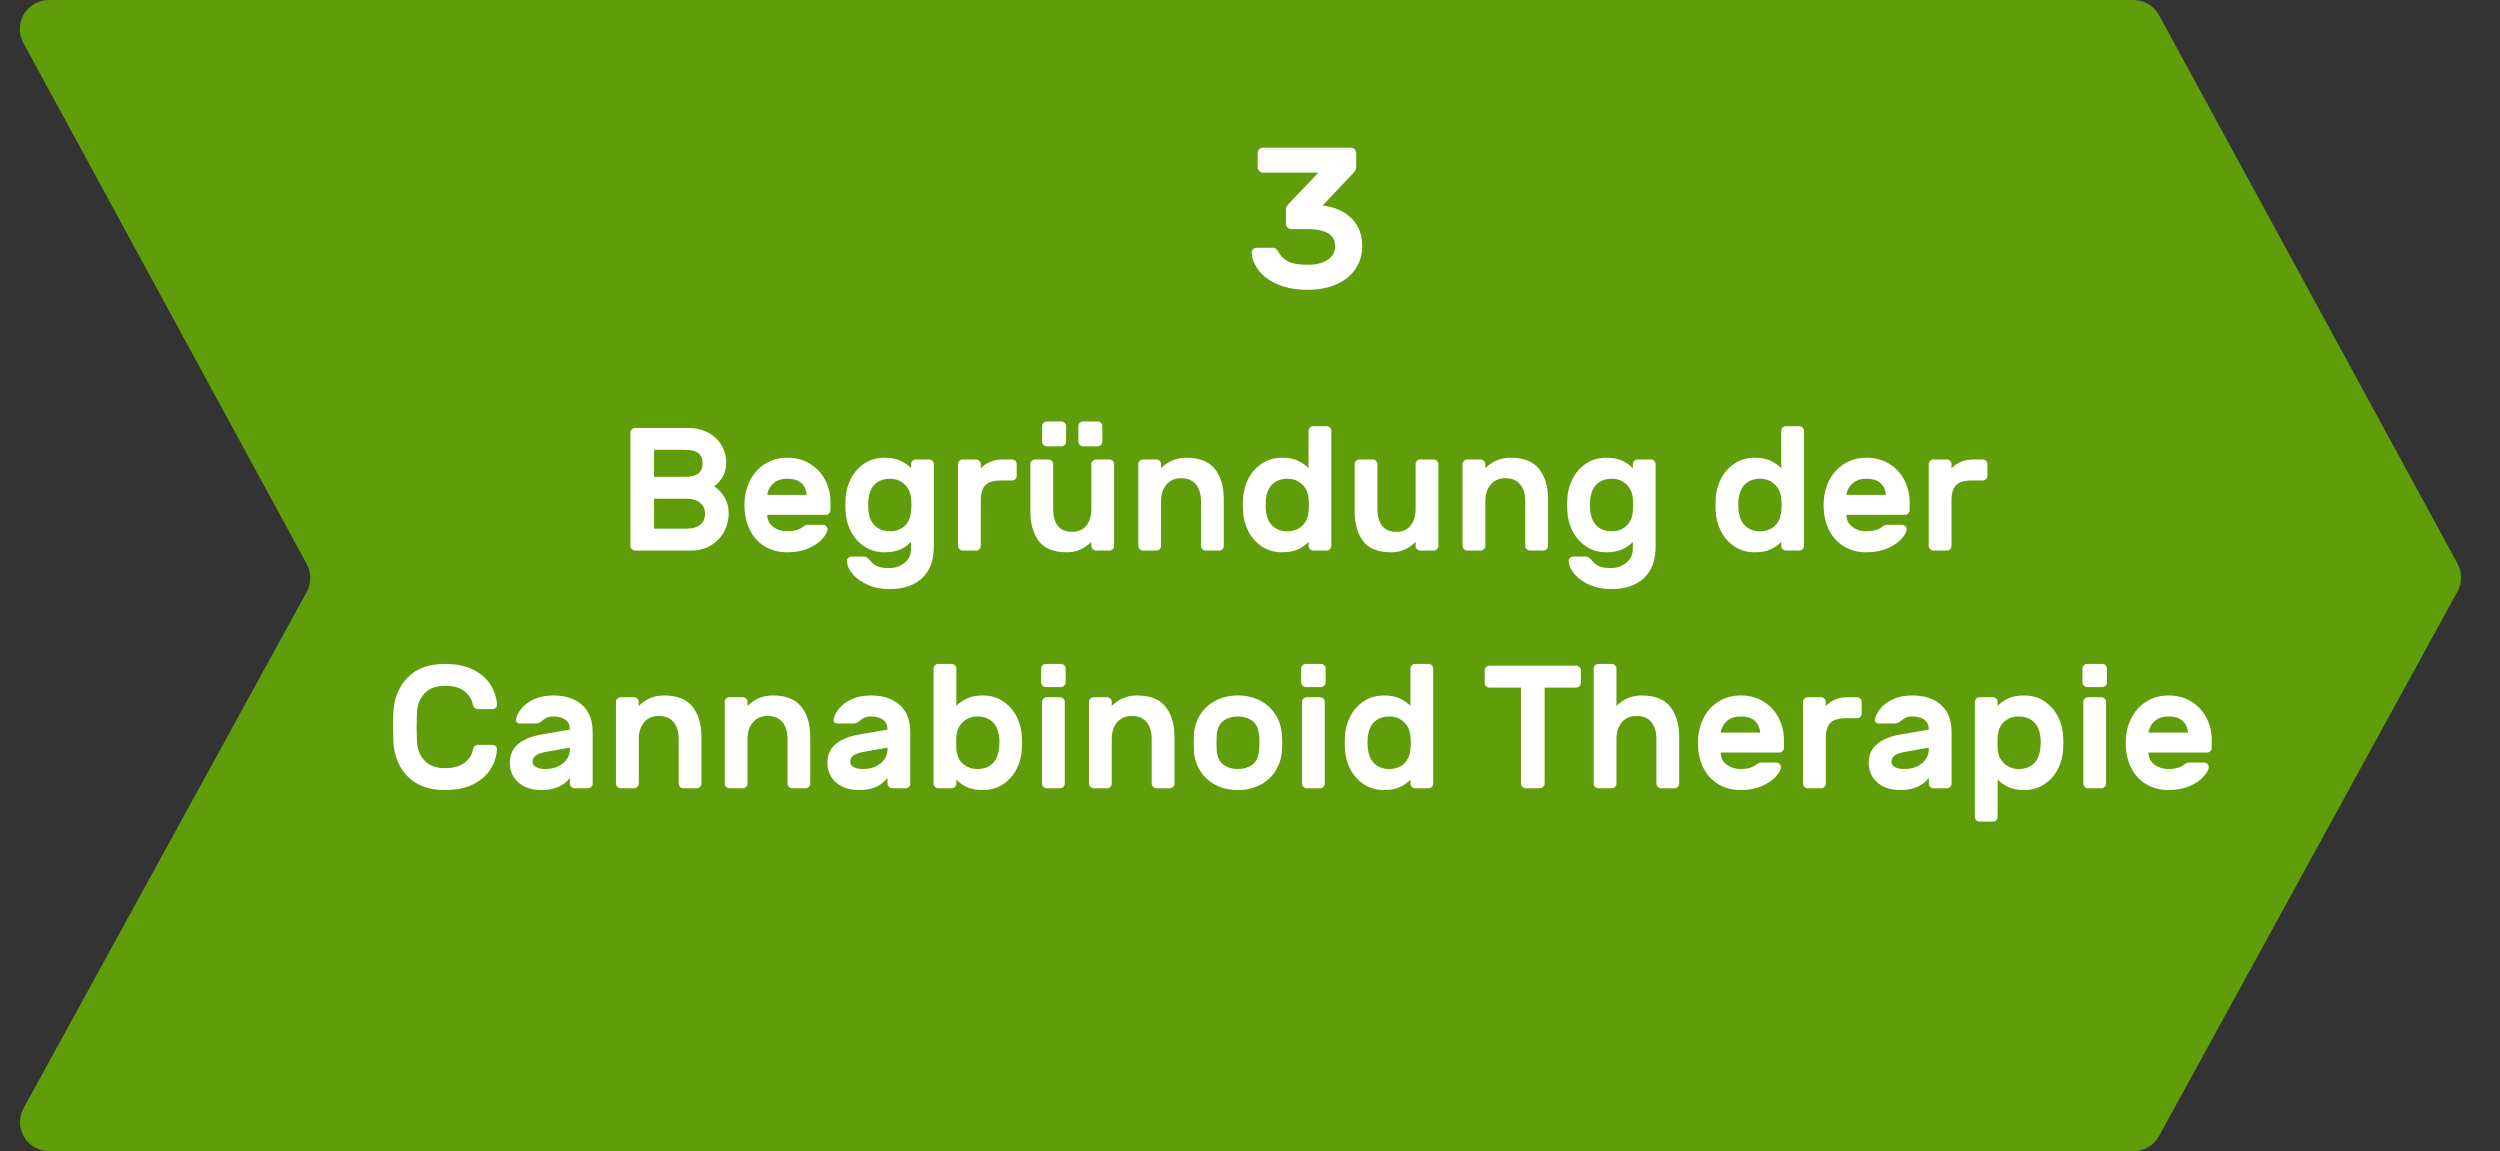 <svg xmlns="http://www.w3.org/2000/svg" xmlns:xlink="http://www.w3.org/1999/xlink" width="215px" height="99px" viewBox="0 0 215 99" version="1.1">
    <rect x="0" y="0" width="215" height="99" fill="#333333" stroke="none"/>
    <title>Step 3</title>
    <g stroke="none" stroke-width="1" fill="none" fill-rule="evenodd">
        <g id="Step-3">
            <path d="M4.205,0 L183.481,0 C184.397,2.06184674e-14 185.239,0.501 185.677,1.305 L211.347,48.469 C211.754,49.216 211.753,50.119 211.344,50.866 L185.678,97.701 C185.239,98.502 184.399,99 183.486,99 L4.222,99 C2.842,99 1.722,97.881 1.722,96.5 C1.722,96.08 1.828,95.666 2.03,95.298 L26.377,50.907 C26.786,50.161 26.788,49.258 26.381,48.51 L2.009,3.694 C1.349,2.481 1.798,0.963 3.011,0.304 C3.378,0.104 3.788,7.66449011e-17 4.205,0 Z" id="Rectangle-Copy-7" fill="#5F9D0A"/>
            <path d="M54.623,47.348 C54.512,47.348 54.417,47.308 54.337,47.227 C54.256,47.147 54.216,47.052 54.216,46.941 L54.216,37.209 C54.216,37.098 54.256,37.003 54.337,36.923 C54.417,36.842 54.512,36.802 54.623,36.802 L59.067,36.802 C59.861,36.802 60.511,36.958 61.018,37.269 C61.526,37.581 61.892,37.962 62.118,38.414 C62.344,38.866 62.457,39.318 62.457,39.77 C62.457,40.292 62.342,40.727 62.111,41.073 C61.88,41.42 61.649,41.668 61.418,41.819 C61.779,42.06 62.078,42.379 62.314,42.776 C62.55,43.172 62.668,43.642 62.668,44.184 C62.668,44.706 62.54,45.211 62.284,45.698 C62.028,46.185 61.654,46.582 61.161,46.888 C60.669,47.195 60.087,47.348 59.414,47.348 L54.623,47.348 Z M56.25,38.685 L56.25,41.005 L58.917,41.005 C59.429,41.005 59.808,40.91 60.054,40.719 C60.3,40.528 60.423,40.237 60.423,39.845 C60.423,39.454 60.3,39.162 60.054,38.972 C59.808,38.781 59.429,38.685 58.917,38.685 L56.25,38.685 Z M59.037,45.465 C59.569,45.465 59.969,45.349 60.235,45.118 C60.501,44.887 60.634,44.576 60.634,44.184 C60.634,43.792 60.496,43.479 60.22,43.243 C59.944,43.007 59.549,42.889 59.037,42.889 L56.25,42.889 L56.25,45.465 L59.037,45.465 Z M67.715,39.363 C68.448,39.363 69.096,39.537 69.659,39.883 C70.221,40.23 70.656,40.694 70.962,41.277 C71.268,41.859 71.421,42.497 71.421,43.19 L71.421,43.868 C71.421,43.978 71.381,44.074 71.301,44.154 C71.221,44.234 71.125,44.275 71.015,44.275 L65.983,44.275 C65.983,44.706 66.153,45.05 66.495,45.306 C66.836,45.563 67.243,45.691 67.715,45.691 C68.268,45.691 68.694,45.575 68.996,45.344 C69.106,45.264 69.197,45.209 69.267,45.178 C69.337,45.148 69.433,45.133 69.553,45.133 L70.758,45.133 C70.869,45.133 70.964,45.171 71.045,45.246 C71.125,45.322 71.165,45.409 71.165,45.51 C71.165,45.721 71.027,45.987 70.751,46.308 C70.475,46.63 70.076,46.908 69.553,47.144 C69.031,47.38 68.418,47.498 67.715,47.498 C66.972,47.498 66.322,47.328 65.764,46.986 C65.207,46.645 64.777,46.168 64.476,45.555 C64.175,44.942 64.024,44.234 64.024,43.431 C64.024,42.678 64.175,41.992 64.476,41.374 C64.777,40.757 65.209,40.267 65.772,39.906 C66.334,39.544 66.982,39.363 67.715,39.363 Z M69.387,42.557 C69.277,41.633 68.72,41.171 67.715,41.171 C67.193,41.171 66.784,41.312 66.487,41.593 C66.191,41.874 66.023,42.196 65.983,42.557 L69.387,42.557 Z M78.352,46.595 C78.141,46.836 77.85,47.047 77.478,47.227 C77.106,47.408 76.639,47.498 76.077,47.498 C75.424,47.498 74.849,47.335 74.352,47.009 C73.855,46.682 73.465,46.251 73.184,45.713 C72.903,45.176 72.747,44.591 72.717,43.958 L72.702,43.431 L72.717,42.904 C72.747,42.271 72.903,41.686 73.184,41.148 C73.465,40.611 73.855,40.179 74.352,39.853 C74.849,39.526 75.424,39.363 76.077,39.363 C76.629,39.363 77.091,39.454 77.463,39.634 C77.834,39.815 78.131,40.026 78.352,40.267 L78.352,39.921 C78.352,39.81 78.392,39.715 78.472,39.634 C78.553,39.554 78.648,39.514 78.759,39.514 L79.904,39.514 C80.014,39.514 80.109,39.554 80.19,39.634 C80.27,39.715 80.31,39.81 80.31,39.921 L80.31,46.986 C80.31,48.181 79.974,49.093 79.301,49.721 C78.628,50.348 77.689,50.662 76.484,50.662 C75.821,50.662 75.218,50.547 74.676,50.316 C74.133,50.085 73.699,49.786 73.372,49.419 C73.046,49.053 72.868,48.669 72.838,48.267 C72.828,48.156 72.865,48.061 72.951,47.981 C73.036,47.9 73.134,47.86 73.244,47.86 L74.269,47.86 C74.389,47.86 74.497,47.898 74.593,47.973 C74.688,48.048 74.786,48.146 74.887,48.267 C75.047,48.458 75.243,48.603 75.474,48.704 C75.705,48.804 76.042,48.854 76.484,48.854 C76.966,48.854 77.398,48.706 77.779,48.41 C78.161,48.114 78.352,47.694 78.352,47.152 L78.352,46.595 Z M74.661,43.431 C74.661,44.194 74.829,44.762 75.165,45.133 C75.502,45.505 75.956,45.691 76.529,45.691 C77.031,45.691 77.448,45.543 77.779,45.246 C78.111,44.95 78.302,44.536 78.352,44.003 C78.372,43.802 78.382,43.612 78.382,43.431 C78.382,43.25 78.372,43.059 78.352,42.858 C78.302,42.346 78.108,41.937 77.772,41.631 C77.435,41.324 77.021,41.171 76.529,41.171 C76.017,41.171 75.595,41.322 75.263,41.623 C74.932,41.924 74.736,42.386 74.676,43.009 C74.666,43.109 74.661,43.25 74.661,43.431 Z M86.05,41.322 C85.448,41.322 85.013,41.455 84.747,41.721 C84.481,41.987 84.348,42.421 84.348,43.024 L84.348,46.941 C84.348,47.052 84.308,47.147 84.227,47.227 C84.147,47.308 84.052,47.348 83.941,47.348 L82.796,47.348 C82.686,47.348 82.59,47.308 82.51,47.227 C82.43,47.147 82.389,47.052 82.389,46.941 L82.389,39.921 C82.389,39.81 82.43,39.715 82.51,39.634 C82.59,39.554 82.686,39.514 82.796,39.514 L83.941,39.514 C84.052,39.514 84.147,39.554 84.227,39.634 C84.308,39.715 84.348,39.81 84.348,39.921 L84.348,40.267 C84.619,40.006 84.905,39.815 85.207,39.695 C85.508,39.574 85.89,39.514 86.352,39.514 L87.03,39.514 C87.14,39.514 87.236,39.554 87.316,39.634 C87.396,39.715 87.437,39.81 87.437,39.921 L87.437,40.915 C87.437,41.025 87.396,41.121 87.316,41.201 C87.236,41.282 87.14,41.322 87.03,41.322 L86.05,41.322 Z M88.612,39.921 C88.612,39.81 88.652,39.715 88.732,39.634 C88.813,39.554 88.908,39.514 89.018,39.514 L90.163,39.514 C90.274,39.514 90.369,39.554 90.45,39.634 C90.53,39.715 90.57,39.81 90.57,39.921 L90.57,43.747 C90.57,44.38 90.703,44.87 90.97,45.216 C91.236,45.563 91.65,45.736 92.212,45.736 C92.735,45.736 93.139,45.558 93.425,45.201 C93.712,44.844 93.855,44.36 93.855,43.747 L93.855,39.921 C93.855,39.81 93.895,39.715 93.975,39.634 C94.056,39.554 94.151,39.514 94.261,39.514 L95.406,39.514 C95.517,39.514 95.612,39.554 95.693,39.634 C95.773,39.715 95.813,39.81 95.813,39.921 L95.813,46.941 C95.813,47.052 95.773,47.147 95.693,47.227 C95.612,47.308 95.517,47.348 95.406,47.348 L94.261,47.348 C94.151,47.348 94.056,47.308 93.975,47.227 C93.895,47.147 93.855,47.052 93.855,46.941 L93.855,46.595 C93.272,47.197 92.574,47.498 91.76,47.498 C90.626,47.498 89.817,47.175 89.335,46.527 C88.853,45.879 88.612,45.028 88.612,43.973 L88.612,39.921 Z M91.278,36.245 C91.389,36.245 91.484,36.285 91.565,36.365 C91.645,36.446 91.685,36.541 91.685,36.652 L91.685,37.977 C91.685,38.088 91.645,38.183 91.565,38.264 C91.484,38.344 91.389,38.384 91.278,38.384 L90.028,38.384 C89.917,38.384 89.822,38.344 89.742,38.264 C89.661,38.183 89.621,38.088 89.621,37.977 L89.621,36.652 C89.621,36.541 89.661,36.446 89.742,36.365 C89.822,36.285 89.917,36.245 90.028,36.245 L91.278,36.245 Z M94.397,36.245 C94.508,36.245 94.603,36.285 94.683,36.365 C94.764,36.446 94.804,36.541 94.804,36.652 L94.804,37.977 C94.804,38.088 94.764,38.183 94.683,38.264 C94.603,38.344 94.508,38.384 94.397,38.384 L93.147,38.384 C93.036,38.384 92.941,38.344 92.86,38.264 C92.78,38.183 92.74,38.088 92.74,37.977 L92.74,36.652 C92.74,36.541 92.78,36.446 92.86,36.365 C92.941,36.285 93.036,36.245 93.147,36.245 L94.397,36.245 Z M105.245,46.941 C105.245,47.052 105.204,47.147 105.124,47.227 C105.044,47.308 104.948,47.348 104.838,47.348 L103.693,47.348 C103.582,47.348 103.487,47.308 103.406,47.227 C103.326,47.147 103.286,47.052 103.286,46.941 L103.286,43.114 C103.286,42.492 103.14,42.005 102.849,41.653 C102.558,41.302 102.131,41.126 101.568,41.126 C101.046,41.126 100.629,41.307 100.318,41.668 C100.007,42.03 99.851,42.512 99.851,43.114 L99.851,46.941 C99.851,47.052 99.811,47.147 99.73,47.227 C99.65,47.308 99.555,47.348 99.444,47.348 L98.299,47.348 C98.189,47.348 98.093,47.308 98.013,47.227 C97.933,47.147 97.892,47.052 97.892,46.941 L97.892,39.921 C97.892,39.81 97.933,39.715 98.013,39.634 C98.093,39.554 98.189,39.514 98.299,39.514 L99.444,39.514 C99.555,39.514 99.65,39.554 99.73,39.634 C99.811,39.715 99.851,39.81 99.851,39.921 L99.851,40.267 C100.454,39.665 101.177,39.363 102.02,39.363 C103.155,39.363 103.976,39.69 104.484,40.343 C104.991,40.995 105.245,41.844 105.245,42.889 L105.245,46.941 Z M112.536,37.058 C112.536,36.948 112.577,36.852 112.657,36.772 C112.737,36.692 112.833,36.652 112.943,36.652 L114.088,36.652 C114.199,36.652 114.294,36.692 114.375,36.772 C114.455,36.852 114.495,36.948 114.495,37.058 L114.495,46.941 C114.495,47.052 114.455,47.147 114.375,47.227 C114.294,47.308 114.199,47.348 114.088,47.348 L112.943,47.348 C112.833,47.348 112.737,47.308 112.657,47.227 C112.577,47.147 112.536,47.052 112.536,46.941 L112.536,46.595 C112.326,46.836 112.034,47.047 111.663,47.227 C111.291,47.408 110.824,47.498 110.262,47.498 C109.609,47.498 109.034,47.335 108.536,47.009 C108.039,46.682 107.65,46.251 107.369,45.713 C107.088,45.176 106.932,44.591 106.902,43.958 L106.887,43.431 L106.902,42.904 C106.932,42.271 107.088,41.686 107.369,41.148 C107.65,40.611 108.039,40.179 108.536,39.853 C109.034,39.526 109.609,39.363 110.262,39.363 C110.814,39.363 111.276,39.454 111.648,39.634 C112.019,39.815 112.316,40.026 112.536,40.267 L112.536,37.058 Z M108.845,43.431 C108.845,44.194 109.014,44.762 109.35,45.133 C109.687,45.505 110.141,45.691 110.714,45.691 C111.216,45.691 111.633,45.543 111.964,45.246 C112.295,44.95 112.486,44.536 112.536,44.003 C112.557,43.802 112.567,43.612 112.567,43.431 C112.567,43.25 112.557,43.059 112.536,42.858 C112.486,42.346 112.293,41.937 111.956,41.631 C111.62,41.324 111.206,41.171 110.714,41.171 C110.201,41.171 109.779,41.322 109.448,41.623 C109.117,41.924 108.921,42.386 108.86,43.009 C108.85,43.109 108.845,43.25 108.845,43.431 Z M116.499,39.921 C116.499,39.81 116.539,39.715 116.619,39.634 C116.7,39.554 116.795,39.514 116.906,39.514 L118.051,39.514 C118.161,39.514 118.257,39.554 118.337,39.634 C118.417,39.715 118.457,39.81 118.457,39.921 L118.457,43.747 C118.457,44.38 118.591,44.87 118.857,45.216 C119.123,45.563 119.537,45.736 120.1,45.736 C120.622,45.736 121.026,45.558 121.312,45.201 C121.599,44.844 121.742,44.36 121.742,43.747 L121.742,39.921 C121.742,39.81 121.782,39.715 121.862,39.634 C121.943,39.554 122.038,39.514 122.149,39.514 L123.294,39.514 C123.404,39.514 123.5,39.554 123.58,39.634 C123.66,39.715 123.7,39.81 123.7,39.921 L123.7,46.941 C123.7,47.052 123.66,47.147 123.58,47.227 C123.5,47.308 123.404,47.348 123.294,47.348 L122.149,47.348 C122.038,47.348 121.943,47.308 121.862,47.227 C121.782,47.147 121.742,47.052 121.742,46.941 L121.742,46.595 C121.159,47.197 120.461,47.498 119.648,47.498 C118.513,47.498 117.704,47.175 117.222,46.527 C116.74,45.879 116.499,45.028 116.499,43.973 L116.499,39.921 Z M133.132,46.941 C133.132,47.052 133.092,47.147 133.011,47.227 C132.931,47.308 132.835,47.348 132.725,47.348 L131.58,47.348 C131.469,47.348 131.374,47.308 131.294,47.227 C131.213,47.147 131.173,47.052 131.173,46.941 L131.173,43.114 C131.173,42.492 131.027,42.005 130.736,41.653 C130.445,41.302 130.018,41.126 129.456,41.126 C128.933,41.126 128.516,41.307 128.205,41.668 C127.894,42.03 127.738,42.512 127.738,43.114 L127.738,46.941 C127.738,47.052 127.698,47.147 127.618,47.227 C127.537,47.308 127.442,47.348 127.331,47.348 L126.186,47.348 C126.076,47.348 125.98,47.308 125.9,47.227 C125.82,47.147 125.779,47.052 125.779,46.941 L125.779,39.921 C125.779,39.81 125.82,39.715 125.9,39.634 C125.98,39.554 126.076,39.514 126.186,39.514 L127.331,39.514 C127.442,39.514 127.537,39.554 127.618,39.634 C127.698,39.715 127.738,39.81 127.738,39.921 L127.738,40.267 C128.341,39.665 129.064,39.363 129.908,39.363 C131.043,39.363 131.864,39.69 132.371,40.343 C132.878,40.995 133.132,41.844 133.132,42.889 L133.132,46.941 Z M140.424,46.595 C140.213,46.836 139.921,47.047 139.55,47.227 C139.178,47.408 138.711,47.498 138.149,47.498 C137.496,47.498 136.921,47.335 136.424,47.009 C135.926,46.682 135.537,46.251 135.256,45.713 C134.975,45.176 134.819,44.591 134.789,43.958 L134.774,43.431 L134.789,42.904 C134.819,42.271 134.975,41.686 135.256,41.148 C135.537,40.611 135.926,40.179 136.424,39.853 C136.921,39.526 137.496,39.363 138.149,39.363 C138.701,39.363 139.163,39.454 139.535,39.634 C139.906,39.815 140.203,40.026 140.424,40.267 L140.424,39.921 C140.424,39.81 140.464,39.715 140.544,39.634 C140.625,39.554 140.72,39.514 140.83,39.514 L141.975,39.514 C142.086,39.514 142.181,39.554 142.262,39.634 C142.342,39.715 142.382,39.81 142.382,39.921 L142.382,46.986 C142.382,48.181 142.046,49.093 141.373,49.721 C140.7,50.348 139.761,50.662 138.555,50.662 C137.893,50.662 137.29,50.547 136.748,50.316 C136.205,50.085 135.771,49.786 135.444,49.419 C135.118,49.053 134.94,48.669 134.909,48.267 C134.899,48.156 134.937,48.061 135.022,47.981 C135.108,47.9 135.206,47.86 135.316,47.86 L136.341,47.86 C136.461,47.86 136.569,47.898 136.665,47.973 C136.76,48.048 136.858,48.146 136.958,48.267 C137.119,48.458 137.315,48.603 137.546,48.704 C137.777,48.804 138.114,48.854 138.555,48.854 C139.038,48.854 139.469,48.706 139.851,48.41 C140.233,48.114 140.424,47.694 140.424,47.152 L140.424,46.595 Z M136.732,43.431 C136.732,44.194 136.901,44.762 137.237,45.133 C137.574,45.505 138.028,45.691 138.601,45.691 C139.103,45.691 139.52,45.543 139.851,45.246 C140.183,44.95 140.373,44.536 140.424,44.003 C140.444,43.802 140.454,43.612 140.454,43.431 C140.454,43.25 140.444,43.059 140.424,42.858 C140.373,42.346 140.18,41.937 139.844,41.631 C139.507,41.324 139.093,41.171 138.601,41.171 C138.088,41.171 137.667,41.322 137.335,41.623 C137.004,41.924 136.808,42.386 136.748,43.009 C136.737,43.109 136.732,43.25 136.732,43.431 Z M153.185,37.058 C153.185,36.948 153.225,36.852 153.305,36.772 C153.385,36.692 153.481,36.652 153.591,36.652 L154.736,36.652 C154.847,36.652 154.942,36.692 155.023,36.772 C155.103,36.852 155.143,36.948 155.143,37.058 L155.143,46.941 C155.143,47.052 155.103,47.147 155.023,47.227 C154.942,47.308 154.847,47.348 154.736,47.348 L153.591,47.348 C153.481,47.348 153.385,47.308 153.305,47.227 C153.225,47.147 153.185,47.052 153.185,46.941 L153.185,46.595 C152.974,46.836 152.682,47.047 152.311,47.227 C151.939,47.408 151.472,47.498 150.91,47.498 C150.257,47.498 149.682,47.335 149.185,47.009 C148.687,46.682 148.298,46.251 148.017,45.713 C147.736,45.176 147.58,44.591 147.55,43.958 L147.535,43.431 L147.55,42.904 C147.58,42.271 147.736,41.686 148.017,41.148 C148.298,40.611 148.687,40.179 149.185,39.853 C149.682,39.526 150.257,39.363 150.91,39.363 C151.462,39.363 151.924,39.454 152.296,39.634 C152.667,39.815 152.964,40.026 153.185,40.267 L153.185,37.058 Z M149.493,43.431 C149.493,44.194 149.662,44.762 149.998,45.133 C150.335,45.505 150.789,45.691 151.362,45.691 C151.864,45.691 152.281,45.543 152.612,45.246 C152.943,44.95 153.134,44.536 153.185,44.003 C153.205,43.802 153.215,43.612 153.215,43.431 C153.215,43.25 153.205,43.059 153.185,42.858 C153.134,42.346 152.941,41.937 152.604,41.631 C152.268,41.324 151.854,41.171 151.362,41.171 C150.849,41.171 150.427,41.322 150.096,41.623 C149.765,41.924 149.569,42.386 149.508,43.009 C149.498,43.109 149.493,43.25 149.493,43.431 Z M160.522,39.363 C161.255,39.363 161.903,39.537 162.465,39.883 C163.028,40.23 163.462,40.694 163.768,41.277 C164.075,41.859 164.228,42.497 164.228,43.19 L164.228,43.868 C164.228,43.978 164.188,44.074 164.107,44.154 C164.027,44.234 163.932,44.275 163.821,44.275 L158.789,44.275 C158.789,44.706 158.96,45.05 159.301,45.306 C159.643,45.563 160.05,45.691 160.522,45.691 C161.074,45.691 161.501,45.575 161.802,45.344 C161.913,45.264 162.003,45.209 162.073,45.178 C162.144,45.148 162.239,45.133 162.36,45.133 L163.565,45.133 C163.675,45.133 163.771,45.171 163.851,45.246 C163.932,45.322 163.972,45.409 163.972,45.51 C163.972,45.721 163.834,45.987 163.557,46.308 C163.281,46.63 162.882,46.908 162.36,47.144 C161.837,47.38 161.225,47.498 160.522,47.498 C159.778,47.498 159.128,47.328 158.571,46.986 C158.013,46.645 157.584,46.168 157.282,45.555 C156.981,44.942 156.83,44.234 156.83,43.431 C156.83,42.678 156.981,41.992 157.282,41.374 C157.584,40.757 158.016,40.267 158.578,39.906 C159.141,39.544 159.788,39.363 160.522,39.363 Z M162.194,42.557 C162.084,41.633 161.526,41.171 160.522,41.171 C159.999,41.171 159.59,41.312 159.294,41.593 C158.997,41.874 158.829,42.196 158.789,42.557 L162.194,42.557 Z M169.531,41.322 C168.928,41.322 168.494,41.455 168.228,41.721 C167.962,41.987 167.829,42.421 167.829,43.024 L167.829,46.941 C167.829,47.052 167.788,47.147 167.708,47.227 C167.628,47.308 167.532,47.348 167.422,47.348 L166.277,47.348 C166.166,47.348 166.071,47.308 165.991,47.227 C165.91,47.147 165.87,47.052 165.87,46.941 L165.87,39.921 C165.87,39.81 165.91,39.715 165.991,39.634 C166.071,39.554 166.166,39.514 166.277,39.514 L167.422,39.514 C167.532,39.514 167.628,39.554 167.708,39.634 C167.788,39.715 167.829,39.81 167.829,39.921 L167.829,40.267 C168.1,40.006 168.386,39.815 168.687,39.695 C168.989,39.574 169.37,39.514 169.832,39.514 L170.51,39.514 C170.621,39.514 170.716,39.554 170.797,39.634 C170.877,39.715 170.917,39.81 170.917,39.921 L170.917,40.915 C170.917,41.025 170.877,41.121 170.797,41.201 C170.716,41.282 170.621,41.322 170.51,41.322 L169.531,41.322 Z M42.337,64.057 C42.457,64.057 42.557,64.095 42.638,64.17 C42.718,64.246 42.753,64.344 42.743,64.464 C42.703,65.047 42.52,65.604 42.193,66.136 C41.867,66.669 41.375,67.103 40.717,67.439 C40.059,67.776 39.238,67.944 38.254,67.944 C36.908,67.944 35.853,67.565 35.09,66.807 C34.326,66.048 33.905,65.042 33.824,63.786 C33.804,63.284 33.794,62.862 33.794,62.521 C33.794,62.179 33.804,61.757 33.824,61.255 C33.905,60 34.326,58.993 35.09,58.235 C35.853,57.476 36.908,57.097 38.254,57.097 C39.238,57.097 40.059,57.265 40.717,57.602 C41.375,57.938 41.867,58.373 42.193,58.905 C42.52,59.437 42.703,59.995 42.743,60.577 C42.753,60.698 42.718,60.796 42.638,60.871 C42.557,60.946 42.457,60.984 42.337,60.984 L41.116,60.984 C41.016,60.984 40.92,60.949 40.83,60.879 C40.74,60.808 40.684,60.713 40.664,60.592 C40.584,60.14 40.345,59.759 39.949,59.447 C39.552,59.136 38.987,58.98 38.254,58.98 C37.51,58.98 36.935,59.191 36.529,59.613 C36.122,60.035 35.898,60.582 35.858,61.255 C35.838,61.757 35.828,62.179 35.828,62.521 C35.828,62.862 35.838,63.284 35.858,63.786 C35.898,64.459 36.122,65.006 36.529,65.428 C36.935,65.85 37.51,66.061 38.254,66.061 C38.987,66.061 39.554,65.905 39.956,65.594 C40.358,65.283 40.599,64.901 40.679,64.449 C40.699,64.328 40.752,64.233 40.837,64.163 C40.923,64.092 41.016,64.057 41.116,64.057 L42.337,64.057 Z M47.595,59.809 C48.629,59.809 49.45,60.08 50.058,60.622 C50.665,61.165 50.969,61.943 50.969,62.958 L50.969,67.387 C50.969,67.497 50.929,67.593 50.849,67.673 C50.768,67.753 50.673,67.793 50.563,67.793 L49.418,67.793 C49.307,67.793 49.212,67.753 49.131,67.673 C49.051,67.593 49.011,67.497 49.011,67.387 L49.011,66.89 C48.78,67.211 48.461,67.467 48.054,67.658 C47.647,67.849 47.158,67.944 46.585,67.944 C45.741,67.944 45.073,67.726 44.581,67.289 C44.089,66.852 43.843,66.287 43.843,65.594 C43.843,64.921 44.082,64.386 44.559,63.99 C45.036,63.593 45.701,63.319 46.555,63.168 L49.011,62.747 C49.011,62.365 48.883,62.081 48.627,61.895 C48.37,61.71 48.026,61.617 47.595,61.617 C47.364,61.617 47.175,61.649 47.03,61.715 C46.884,61.78 46.741,61.878 46.6,62.008 C46.45,62.149 46.284,62.219 46.103,62.219 L44.702,62.219 C44.601,62.219 44.519,62.187 44.453,62.121 C44.388,62.056 44.36,61.978 44.37,61.888 C44.431,61.577 44.589,61.26 44.845,60.939 C45.101,60.617 45.463,60.349 45.93,60.133 C46.397,59.917 46.952,59.809 47.595,59.809 Z M49.011,64.298 L46.962,64.66 C46.56,64.73 46.266,64.833 46.08,64.969 C45.895,65.104 45.802,65.288 45.802,65.519 C45.802,65.72 45.905,65.873 46.111,65.978 C46.316,66.084 46.575,66.136 46.886,66.136 C47.328,66.136 47.71,66.056 48.031,65.895 C48.353,65.735 48.596,65.526 48.762,65.27 C48.928,65.014 49.011,64.74 49.011,64.449 L49.011,64.298 Z M60.325,67.387 C60.325,67.497 60.285,67.593 60.205,67.673 C60.124,67.753 60.029,67.793 59.919,67.793 L58.774,67.793 C58.663,67.793 58.568,67.753 58.487,67.673 C58.407,67.593 58.367,67.497 58.367,67.387 L58.367,63.56 C58.367,62.937 58.221,62.45 57.93,62.099 C57.639,61.747 57.212,61.572 56.649,61.572 C56.127,61.572 55.71,61.752 55.399,62.114 C55.087,62.475 54.932,62.958 54.932,63.56 L54.932,67.387 C54.932,67.497 54.891,67.593 54.811,67.673 C54.731,67.753 54.635,67.793 54.525,67.793 L53.38,67.793 C53.269,67.793 53.174,67.753 53.094,67.673 C53.013,67.593 52.973,67.497 52.973,67.387 L52.973,60.366 C52.973,60.256 53.013,60.16 53.094,60.08 C53.174,60 53.269,59.96 53.38,59.96 L54.525,59.96 C54.635,59.96 54.731,60 54.811,60.08 C54.891,60.16 54.932,60.256 54.932,60.366 L54.932,60.713 C55.534,60.11 56.257,59.809 57.101,59.809 C58.236,59.809 59.057,60.135 59.564,60.788 C60.072,61.441 60.325,62.29 60.325,63.334 L60.325,67.387 Z M69.681,67.387 C69.681,67.497 69.641,67.593 69.561,67.673 C69.48,67.753 69.385,67.793 69.274,67.793 L68.129,67.793 C68.019,67.793 67.924,67.753 67.843,67.673 C67.763,67.593 67.723,67.497 67.723,67.387 L67.723,63.56 C67.723,62.937 67.577,62.45 67.286,62.099 C66.995,61.747 66.568,61.572 66.005,61.572 C65.483,61.572 65.066,61.752 64.755,62.114 C64.443,62.475 64.288,62.958 64.288,63.56 L64.288,67.387 C64.288,67.497 64.247,67.593 64.167,67.673 C64.087,67.753 63.991,67.793 63.881,67.793 L62.736,67.793 C62.625,67.793 62.53,67.753 62.45,67.673 C62.369,67.593 62.329,67.497 62.329,67.387 L62.329,60.366 C62.329,60.256 62.369,60.16 62.45,60.08 C62.53,60 62.625,59.96 62.736,59.96 L63.881,59.96 C63.991,59.96 64.087,60 64.167,60.08 C64.247,60.16 64.288,60.256 64.288,60.366 L64.288,60.713 C64.89,60.11 65.613,59.809 66.457,59.809 C67.592,59.809 68.413,60.135 68.92,60.788 C69.428,61.441 69.681,62.29 69.681,63.334 L69.681,67.387 Z M74.909,59.809 C75.944,59.809 76.765,60.08 77.372,60.622 C77.98,61.165 78.284,61.943 78.284,62.958 L78.284,67.387 C78.284,67.497 78.244,67.593 78.163,67.673 C78.083,67.753 77.988,67.793 77.877,67.793 L76.732,67.793 C76.622,67.793 76.526,67.753 76.446,67.673 C76.366,67.593 76.325,67.497 76.325,67.387 L76.325,66.89 C76.094,67.211 75.775,67.467 75.369,67.658 C74.962,67.849 74.472,67.944 73.9,67.944 C73.056,67.944 72.388,67.726 71.896,67.289 C71.404,66.852 71.158,66.287 71.158,65.594 C71.158,64.921 71.396,64.386 71.873,63.99 C72.35,63.593 73.016,63.319 73.87,63.168 L76.325,62.747 C76.325,62.365 76.197,62.081 75.941,61.895 C75.685,61.71 75.341,61.617 74.909,61.617 C74.678,61.617 74.49,61.649 74.344,61.715 C74.199,61.78 74.055,61.878 73.915,62.008 C73.764,62.149 73.598,62.219 73.418,62.219 L72.017,62.219 C71.916,62.219 71.833,62.187 71.768,62.121 C71.703,62.056 71.675,61.978 71.685,61.888 C71.745,61.577 71.904,61.26 72.16,60.939 C72.416,60.617 72.777,60.349 73.244,60.133 C73.711,59.917 74.266,59.809 74.909,59.809 Z M76.325,64.298 L74.276,64.66 C73.875,64.73 73.581,64.833 73.395,64.969 C73.209,65.104 73.116,65.288 73.116,65.519 C73.116,65.72 73.219,65.873 73.425,65.978 C73.631,66.084 73.89,66.136 74.201,66.136 C74.643,66.136 75.025,66.056 75.346,65.895 C75.668,65.735 75.911,65.526 76.077,65.27 C76.243,65.014 76.325,64.74 76.325,64.449 L76.325,64.298 Z M87.881,63.349 C87.891,63.45 87.896,63.625 87.896,63.877 C87.896,64.128 87.891,64.303 87.881,64.404 C87.851,65.037 87.695,65.622 87.414,66.159 C87.133,66.696 86.744,67.128 86.246,67.455 C85.749,67.781 85.174,67.944 84.521,67.944 C83.959,67.944 83.492,67.854 83.12,67.673 C82.749,67.492 82.457,67.281 82.246,67.04 L82.246,67.387 C82.246,67.497 82.206,67.593 82.126,67.673 C82.045,67.753 81.95,67.793 81.84,67.793 L80.695,67.793 C80.584,67.793 80.489,67.753 80.408,67.673 C80.328,67.593 80.288,67.497 80.288,67.387 L80.288,57.504 C80.288,57.393 80.328,57.298 80.408,57.218 C80.489,57.137 80.584,57.097 80.695,57.097 L81.84,57.097 C81.95,57.097 82.045,57.137 82.126,57.218 C82.206,57.298 82.246,57.393 82.246,57.504 L82.246,60.713 C82.467,60.472 82.764,60.261 83.135,60.08 C83.507,59.899 83.969,59.809 84.521,59.809 C85.174,59.809 85.749,59.972 86.246,60.299 C86.744,60.625 87.133,61.057 87.414,61.594 C87.695,62.131 87.851,62.716 87.881,63.349 Z M84.069,61.617 C83.577,61.617 83.163,61.77 82.826,62.076 C82.49,62.383 82.297,62.792 82.246,63.304 C82.236,63.404 82.231,63.595 82.231,63.877 C82.231,64.158 82.236,64.349 82.246,64.449 C82.297,64.981 82.487,65.396 82.819,65.692 C83.15,65.988 83.567,66.136 84.069,66.136 C84.582,66.136 85.003,65.986 85.335,65.684 C85.666,65.383 85.862,64.921 85.922,64.298 C85.943,64.097 85.953,63.957 85.953,63.877 C85.953,63.113 85.782,62.546 85.44,62.174 C85.099,61.803 84.642,61.617 84.069,61.617 Z M91.241,57.097 C91.351,57.097 91.447,57.137 91.527,57.218 C91.607,57.298 91.647,57.393 91.647,57.504 L91.647,58.679 C91.647,58.79 91.607,58.885 91.527,58.965 C91.447,59.046 91.351,59.086 91.241,59.086 L89.945,59.086 C89.835,59.086 89.739,59.046 89.659,58.965 C89.578,58.885 89.538,58.79 89.538,58.679 L89.538,57.504 C89.538,57.393 89.578,57.298 89.659,57.218 C89.739,57.137 89.835,57.097 89.945,57.097 L91.241,57.097 Z M91.572,67.387 C91.572,67.497 91.532,67.593 91.452,67.673 C91.371,67.753 91.276,67.793 91.165,67.793 L90.02,67.793 C89.91,67.793 89.814,67.753 89.734,67.673 C89.654,67.593 89.614,67.497 89.614,67.387 L89.614,60.366 C89.614,60.256 89.654,60.16 89.734,60.08 C89.814,60 89.91,59.96 90.02,59.96 L91.165,59.96 C91.276,59.96 91.371,60 91.452,60.08 C91.532,60.16 91.572,60.256 91.572,60.366 L91.572,67.387 Z M101.003,67.387 C101.003,67.497 100.963,67.593 100.883,67.673 C100.803,67.753 100.707,67.793 100.597,67.793 L99.452,67.793 C99.341,67.793 99.246,67.753 99.165,67.673 C99.085,67.593 99.045,67.497 99.045,67.387 L99.045,63.56 C99.045,62.937 98.899,62.45 98.608,62.099 C98.317,61.747 97.89,61.572 97.327,61.572 C96.805,61.572 96.388,61.752 96.077,62.114 C95.766,62.475 95.61,62.958 95.61,63.56 L95.61,67.387 C95.61,67.497 95.57,67.593 95.489,67.673 C95.409,67.753 95.314,67.793 95.203,67.793 L94.058,67.793 C93.948,67.793 93.852,67.753 93.772,67.673 C93.691,67.593 93.651,67.497 93.651,67.387 L93.651,60.366 C93.651,60.256 93.691,60.16 93.772,60.08 C93.852,60 93.948,59.96 94.058,59.96 L95.203,59.96 C95.314,59.96 95.409,60 95.489,60.08 C95.57,60.16 95.61,60.256 95.61,60.366 L95.61,60.713 C96.212,60.11 96.936,59.809 97.779,59.809 C98.914,59.809 99.735,60.135 100.243,60.788 C100.75,61.441 101.003,62.29 101.003,63.334 L101.003,67.387 Z M110.239,63.123 C110.259,63.364 110.269,63.62 110.269,63.892 C110.269,64.153 110.259,64.404 110.239,64.645 C110.189,65.258 110.003,65.815 109.681,66.317 C109.36,66.819 108.921,67.216 108.363,67.507 C107.806,67.799 107.17,67.944 106.457,67.944 C105.744,67.944 105.109,67.799 104.552,67.507 C103.994,67.216 103.555,66.819 103.233,66.317 C102.912,65.815 102.726,65.258 102.676,64.645 C102.666,64.524 102.661,64.273 102.661,63.892 C102.661,63.5 102.666,63.244 102.676,63.123 C102.726,62.501 102.912,61.938 103.233,61.436 C103.555,60.934 103.994,60.537 104.552,60.246 C105.109,59.955 105.744,59.809 106.457,59.809 C107.17,59.809 107.806,59.955 108.363,60.246 C108.921,60.537 109.36,60.934 109.681,61.436 C110.003,61.938 110.189,62.501 110.239,63.123 Z M106.457,61.617 C105.975,61.617 105.566,61.737 105.229,61.978 C104.893,62.219 104.695,62.626 104.634,63.199 C104.624,63.299 104.619,63.525 104.619,63.877 C104.619,64.228 104.624,64.454 104.634,64.554 C104.695,65.127 104.893,65.534 105.229,65.775 C105.566,66.016 105.975,66.136 106.457,66.136 C106.939,66.136 107.349,66.016 107.685,65.775 C108.022,65.534 108.22,65.127 108.28,64.554 C108.3,64.354 108.31,64.128 108.31,63.877 C108.31,63.625 108.3,63.399 108.28,63.199 C108.22,62.626 108.022,62.219 107.685,61.978 C107.349,61.737 106.939,61.617 106.457,61.617 Z M113.599,57.097 C113.709,57.097 113.805,57.137 113.885,57.218 C113.965,57.298 114.005,57.393 114.005,57.504 L114.005,58.679 C114.005,58.79 113.965,58.885 113.885,58.965 C113.805,59.046 113.709,59.086 113.599,59.086 L112.303,59.086 C112.192,59.086 112.097,59.046 112.017,58.965 C111.936,58.885 111.896,58.79 111.896,58.679 L111.896,57.504 C111.896,57.393 111.936,57.298 112.017,57.218 C112.097,57.137 112.192,57.097 112.303,57.097 L113.599,57.097 Z M113.93,67.387 C113.93,67.497 113.89,67.593 113.81,67.673 C113.729,67.753 113.634,67.793 113.523,67.793 L112.378,67.793 C112.268,67.793 112.172,67.753 112.092,67.673 C112.012,67.593 111.972,67.497 111.972,67.387 L111.972,60.366 C111.972,60.256 112.012,60.16 112.092,60.08 C112.172,60 112.268,59.96 112.378,59.96 L113.523,59.96 C113.634,59.96 113.729,60 113.81,60.08 C113.89,60.16 113.93,60.256 113.93,60.366 L113.93,67.387 Z M121.297,57.504 C121.297,57.393 121.338,57.298 121.418,57.218 C121.498,57.137 121.594,57.097 121.704,57.097 L122.849,57.097 C122.96,57.097 123.055,57.137 123.135,57.218 C123.216,57.298 123.256,57.393 123.256,57.504 L123.256,67.387 C123.256,67.497 123.216,67.593 123.135,67.673 C123.055,67.753 122.96,67.793 122.849,67.793 L121.704,67.793 C121.594,67.793 121.498,67.753 121.418,67.673 C121.338,67.593 121.297,67.497 121.297,67.387 L121.297,67.04 C121.086,67.281 120.795,67.492 120.424,67.673 C120.052,67.854 119.585,67.944 119.022,67.944 C118.37,67.944 117.795,67.781 117.297,67.455 C116.8,67.128 116.411,66.696 116.13,66.159 C115.848,65.622 115.693,65.037 115.663,64.404 L115.648,63.877 L115.663,63.349 C115.693,62.716 115.848,62.131 116.13,61.594 C116.411,61.057 116.8,60.625 117.297,60.299 C117.795,59.972 118.37,59.809 119.022,59.809 C119.575,59.809 120.037,59.899 120.408,60.08 C120.78,60.261 121.076,60.472 121.297,60.713 L121.297,57.504 Z M117.606,63.877 C117.606,64.64 117.774,65.207 118.111,65.579 C118.447,65.951 118.902,66.136 119.474,66.136 C119.977,66.136 120.393,65.988 120.725,65.692 C121.056,65.396 121.247,64.981 121.297,64.449 C121.317,64.248 121.327,64.057 121.327,63.877 C121.327,63.696 121.317,63.505 121.297,63.304 C121.247,62.792 121.054,62.383 120.717,62.076 C120.381,61.77 119.967,61.617 119.474,61.617 C118.962,61.617 118.54,61.767 118.209,62.069 C117.877,62.37 117.682,62.832 117.621,63.455 C117.611,63.555 117.606,63.696 117.606,63.877 Z M135.55,57.248 C135.66,57.248 135.756,57.288 135.836,57.368 C135.916,57.449 135.957,57.544 135.957,57.655 L135.957,58.724 C135.957,58.835 135.916,58.93 135.836,59.01 C135.756,59.091 135.66,59.131 135.55,59.131 L132.838,59.131 L132.838,67.387 C132.838,67.497 132.798,67.593 132.717,67.673 C132.637,67.753 132.542,67.793 132.431,67.793 L131.211,67.793 C131.1,67.793 131.005,67.753 130.925,67.673 C130.844,67.593 130.804,67.497 130.804,67.387 L130.804,59.131 L128.092,59.131 C127.982,59.131 127.886,59.091 127.806,59.01 C127.726,58.93 127.685,58.835 127.685,58.724 L127.685,57.655 C127.685,57.544 127.726,57.449 127.806,57.368 C127.886,57.288 127.982,57.248 128.092,57.248 L135.55,57.248 Z M144.409,67.387 C144.409,67.497 144.368,67.593 144.288,67.673 C144.208,67.753 144.112,67.793 144.002,67.793 L142.857,67.793 C142.746,67.793 142.651,67.753 142.571,67.673 C142.49,67.593 142.45,67.497 142.45,67.387 L142.45,63.56 C142.45,62.937 142.304,62.45 142.013,62.099 C141.722,61.747 141.295,61.572 140.732,61.572 C140.21,61.572 139.793,61.752 139.482,62.114 C139.171,62.475 139.015,62.958 139.015,63.56 L139.015,67.387 C139.015,67.497 138.975,67.593 138.894,67.673 C138.814,67.753 138.719,67.793 138.608,67.793 L137.463,67.793 C137.353,67.793 137.257,67.753 137.177,67.673 C137.097,67.593 137.056,67.497 137.056,67.387 L137.056,57.504 C137.056,57.393 137.097,57.298 137.177,57.218 C137.257,57.137 137.353,57.097 137.463,57.097 L138.608,57.097 C138.719,57.097 138.814,57.137 138.894,57.218 C138.975,57.298 139.015,57.393 139.015,57.504 L139.015,60.713 C139.618,60.11 140.341,59.809 141.184,59.809 C142.319,59.809 143.141,60.135 143.648,60.788 C144.155,61.441 144.409,62.29 144.409,63.334 L144.409,67.387 Z M149.712,59.809 C150.445,59.809 151.093,59.982 151.655,60.329 C152.218,60.675 152.652,61.14 152.959,61.722 C153.265,62.305 153.418,62.942 153.418,63.635 L153.418,64.313 C153.418,64.424 153.378,64.519 153.298,64.6 C153.217,64.68 153.122,64.72 153.011,64.72 L147.979,64.72 C147.979,65.152 148.15,65.496 148.491,65.752 C148.833,66.008 149.24,66.136 149.712,66.136 C150.264,66.136 150.691,66.021 150.992,65.79 C151.103,65.709 151.193,65.654 151.264,65.624 C151.334,65.594 151.429,65.579 151.55,65.579 L152.755,65.579 C152.866,65.579 152.961,65.617 153.041,65.692 C153.122,65.767 153.162,65.855 153.162,65.956 C153.162,66.166 153.024,66.433 152.748,66.754 C152.471,67.075 152.072,67.354 151.55,67.59 C151.028,67.826 150.415,67.944 149.712,67.944 C148.969,67.944 148.318,67.773 147.761,67.432 C147.203,67.09 146.774,66.613 146.473,66.001 C146.171,65.388 146.021,64.68 146.021,63.877 C146.021,63.123 146.171,62.438 146.473,61.82 C146.774,61.202 147.206,60.713 147.768,60.351 C148.331,59.99 148.979,59.809 149.712,59.809 Z M151.384,63.003 C151.274,62.079 150.716,61.617 149.712,61.617 C149.19,61.617 148.78,61.757 148.484,62.039 C148.188,62.32 148.019,62.641 147.979,63.003 L151.384,63.003 Z M158.721,61.767 C158.119,61.767 157.684,61.9 157.418,62.167 C157.152,62.433 157.019,62.867 157.019,63.47 L157.019,67.387 C157.019,67.497 156.979,67.593 156.898,67.673 C156.818,67.753 156.723,67.793 156.612,67.793 L155.467,67.793 C155.357,67.793 155.261,67.753 155.181,67.673 C155.1,67.593 155.06,67.497 155.06,67.387 L155.06,60.366 C155.06,60.256 155.1,60.16 155.181,60.08 C155.261,60 155.357,59.96 155.467,59.96 L156.612,59.96 C156.723,59.96 156.818,60 156.898,60.08 C156.979,60.16 157.019,60.256 157.019,60.366 L157.019,60.713 C157.29,60.452 157.576,60.261 157.878,60.14 C158.179,60.02 158.561,59.96 159.023,59.96 L159.701,59.96 C159.811,59.96 159.906,60 159.987,60.08 C160.067,60.16 160.107,60.256 160.107,60.366 L160.107,61.361 C160.107,61.471 160.067,61.567 159.987,61.647 C159.906,61.727 159.811,61.767 159.701,61.767 L158.721,61.767 Z M164.461,59.809 C165.496,59.809 166.317,60.08 166.925,60.622 C167.532,61.165 167.836,61.943 167.836,62.958 L167.836,67.387 C167.836,67.497 167.796,67.593 167.716,67.673 C167.635,67.753 167.54,67.793 167.429,67.793 L166.284,67.793 C166.174,67.793 166.079,67.753 165.998,67.673 C165.918,67.593 165.878,67.497 165.878,67.387 L165.878,66.89 C165.647,67.211 165.328,67.467 164.921,67.658 C164.514,67.849 164.025,67.944 163.452,67.944 C162.608,67.944 161.94,67.726 161.448,67.289 C160.956,66.852 160.71,66.287 160.71,65.594 C160.71,64.921 160.949,64.386 161.426,63.99 C161.903,63.593 162.568,63.319 163.422,63.168 L165.878,62.747 C165.878,62.365 165.75,62.081 165.493,61.895 C165.237,61.71 164.893,61.617 164.461,61.617 C164.23,61.617 164.042,61.649 163.896,61.715 C163.751,61.78 163.608,61.878 163.467,62.008 C163.316,62.149 163.151,62.219 162.97,62.219 L161.569,62.219 C161.468,62.219 161.385,62.187 161.32,62.121 C161.255,62.056 161.227,61.978 161.237,61.888 C161.298,61.577 161.456,61.26 161.712,60.939 C161.968,60.617 162.33,60.349 162.797,60.133 C163.264,59.917 163.819,59.809 164.461,59.809 Z M165.878,64.298 L163.829,64.66 C163.427,64.73 163.133,64.833 162.947,64.969 C162.761,65.104 162.669,65.288 162.669,65.519 C162.669,65.72 162.772,65.873 162.977,65.978 C163.183,66.084 163.442,66.136 163.753,66.136 C164.195,66.136 164.577,66.056 164.898,65.895 C165.22,65.735 165.463,65.526 165.629,65.27 C165.795,65.014 165.878,64.74 165.878,64.449 L165.878,64.298 Z M171.799,70.249 C171.799,70.36 171.758,70.455 171.678,70.535 C171.598,70.616 171.502,70.656 171.392,70.656 L170.247,70.656 C170.136,70.656 170.041,70.616 169.961,70.535 C169.88,70.455 169.84,70.36 169.84,70.249 L169.84,60.366 C169.84,60.256 169.88,60.16 169.961,60.08 C170.041,60 170.136,59.96 170.247,59.96 L171.392,59.96 C171.502,59.96 171.598,60 171.678,60.08 C171.758,60.16 171.799,60.256 171.799,60.366 L171.799,60.713 C172.009,60.472 172.301,60.261 172.672,60.08 C173.044,59.899 173.511,59.809 174.074,59.809 C174.726,59.809 175.301,59.972 175.799,60.299 C176.296,60.625 176.685,61.057 176.966,61.594 C177.247,62.131 177.403,62.716 177.433,63.349 C177.443,63.45 177.448,63.625 177.448,63.877 C177.448,64.128 177.443,64.303 177.433,64.404 C177.403,65.037 177.247,65.622 176.966,66.159 C176.685,66.696 176.296,67.128 175.799,67.455 C175.301,67.781 174.726,67.944 174.074,67.944 C173.521,67.944 173.059,67.854 172.687,67.673 C172.316,67.492 172.02,67.281 171.799,67.04 L171.799,70.249 Z M175.505,63.877 C175.505,63.113 175.334,62.546 174.993,62.174 C174.651,61.803 174.194,61.617 173.622,61.617 C173.119,61.617 172.703,61.765 172.371,62.061 C172.04,62.357 171.849,62.772 171.799,63.304 C171.789,63.404 171.783,63.595 171.783,63.877 C171.783,64.158 171.789,64.349 171.799,64.449 C171.849,64.961 172.042,65.37 172.379,65.677 C172.715,65.983 173.129,66.136 173.622,66.136 C174.134,66.136 174.556,65.986 174.887,65.684 C175.219,65.383 175.414,64.921 175.475,64.298 C175.495,64.097 175.505,63.957 175.505,63.877 Z M180.793,57.097 C180.903,57.097 180.999,57.137 181.079,57.218 C181.16,57.298 181.2,57.393 181.2,57.504 L181.2,58.679 C181.2,58.79 181.16,58.885 181.079,58.965 C180.999,59.046 180.903,59.086 180.793,59.086 L179.497,59.086 C179.387,59.086 179.291,59.046 179.211,58.965 C179.131,58.885 179.09,58.79 179.09,58.679 L179.09,57.504 C179.09,57.393 179.131,57.298 179.211,57.218 C179.291,57.137 179.387,57.097 179.497,57.097 L180.793,57.097 Z M181.124,67.387 C181.124,67.497 181.084,67.593 181.004,67.673 C180.924,67.753 180.828,67.793 180.718,67.793 L179.573,67.793 C179.462,67.793 179.367,67.753 179.286,67.673 C179.206,67.593 179.166,67.497 179.166,67.387 L179.166,60.366 C179.166,60.256 179.206,60.16 179.286,60.08 C179.367,60 179.462,59.96 179.573,59.96 L180.718,59.96 C180.828,59.96 180.924,60 181.004,60.08 C181.084,60.16 181.124,60.256 181.124,60.366 L181.124,67.387 Z M186.503,59.809 C187.236,59.809 187.884,59.982 188.446,60.329 C189.009,60.675 189.443,61.14 189.75,61.722 C190.056,62.305 190.209,62.942 190.209,63.635 L190.209,64.313 C190.209,64.424 190.169,64.519 190.089,64.6 C190.008,64.68 189.913,64.72 189.802,64.72 L184.77,64.72 C184.77,65.152 184.941,65.496 185.283,65.752 C185.624,66.008 186.031,66.136 186.503,66.136 C187.055,66.136 187.482,66.021 187.784,65.79 C187.894,65.709 187.984,65.654 188.055,65.624 C188.125,65.594 188.22,65.579 188.341,65.579 L189.546,65.579 C189.657,65.579 189.752,65.617 189.833,65.692 C189.913,65.767 189.953,65.855 189.953,65.956 C189.953,66.166 189.815,66.433 189.539,66.754 C189.263,67.075 188.863,67.354 188.341,67.59 C187.819,67.826 187.206,67.944 186.503,67.944 C185.76,67.944 185.109,67.773 184.552,67.432 C183.994,67.09 183.565,66.613 183.264,66.001 C182.962,65.388 182.812,64.68 182.812,63.877 C182.812,63.123 182.962,62.438 183.264,61.82 C183.565,61.202 183.997,60.713 184.559,60.351 C185.122,59.99 185.77,59.809 186.503,59.809 Z M188.175,63.003 C188.065,62.079 187.507,61.617 186.503,61.617 C185.981,61.617 185.571,61.757 185.275,62.039 C184.979,62.32 184.811,62.641 184.77,63.003 L188.175,63.003 Z" id="BegründungderCannabinoidTherapie" fill="#FFFFFF" fill-rule="nonzero"/>
            <path d="M116.167,12.698 C116.294,12.698 116.403,12.744 116.495,12.836 C116.586,12.927 116.632,13.036 116.632,13.163 L116.632,14.385 C116.632,14.5 116.598,14.606 116.529,14.704 C116.46,14.801 116.368,14.907 116.253,15.022 L113.74,17.674 C114.784,17.8 115.614,18.167 116.228,18.776 C116.842,19.384 117.149,20.176 117.149,21.152 C117.149,21.921 116.948,22.592 116.546,23.166 C116.144,23.74 115.591,24.176 114.885,24.475 C114.179,24.773 113.378,24.922 112.483,24.922 C111.473,24.922 110.612,24.77 109.9,24.466 C109.188,24.162 108.646,23.769 108.273,23.287 C107.9,22.804 107.69,22.299 107.644,21.771 C107.633,21.634 107.673,21.522 107.765,21.436 C107.857,21.35 107.971,21.307 108.109,21.307 L109.469,21.307 C109.573,21.307 109.665,21.341 109.745,21.41 C109.825,21.479 109.906,21.588 109.986,21.737 C110.158,22.058 110.428,22.311 110.795,22.495 C111.163,22.678 111.725,22.77 112.483,22.77 C113.194,22.77 113.763,22.627 114.187,22.34 C114.612,22.053 114.824,21.657 114.824,21.152 C114.824,20.658 114.618,20.294 114.205,20.058 C113.791,19.823 113.217,19.705 112.483,19.705 L111.054,19.705 C110.927,19.705 110.818,19.659 110.726,19.568 C110.635,19.476 110.589,19.367 110.589,19.24 L110.589,18.018 C110.589,17.903 110.623,17.797 110.692,17.699 C110.761,17.602 110.853,17.496 110.967,17.381 L113.378,14.85 L108.626,14.85 C108.5,14.85 108.39,14.804 108.299,14.712 C108.207,14.62 108.161,14.511 108.161,14.385 L108.161,13.163 C108.161,13.036 108.207,12.927 108.299,12.836 C108.39,12.744 108.5,12.698 108.626,12.698 L116.167,12.698 Z" id="3" fill="#FFFFFF" fill-rule="nonzero"/>
        </g>
    </g>
</svg>
